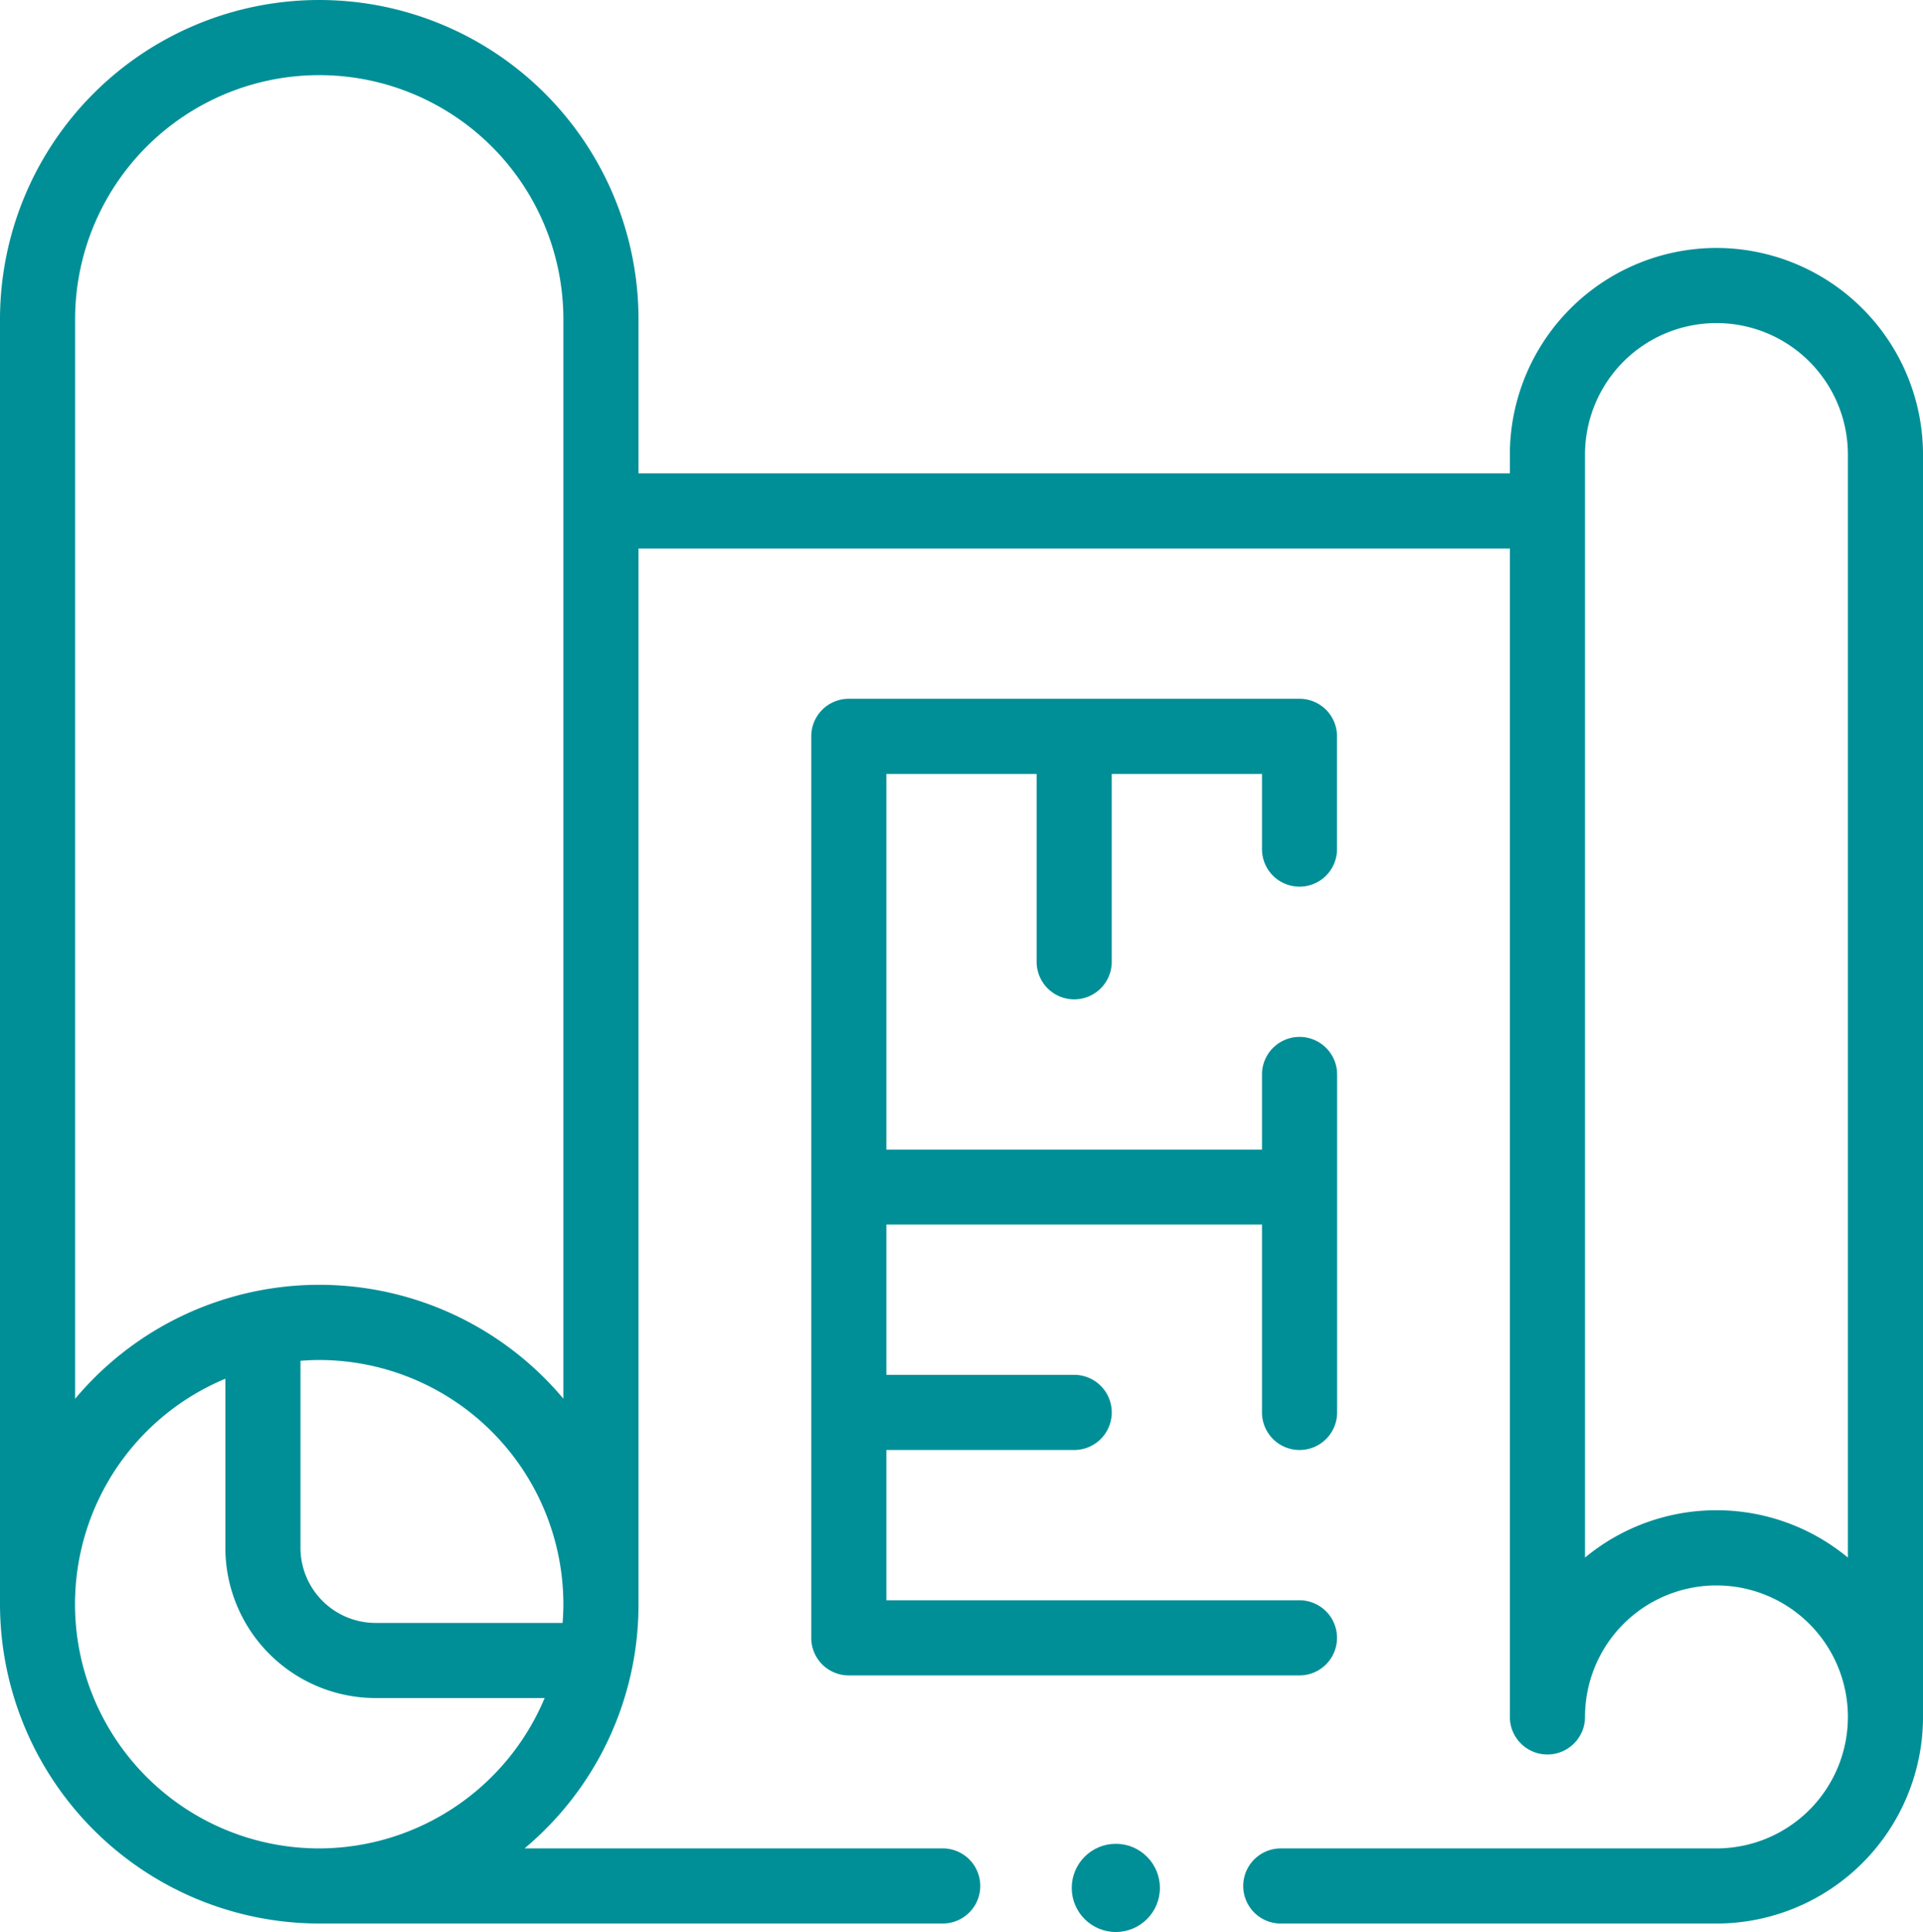 <svg id="plan" xmlns="http://www.w3.org/2000/svg" width="87.232" height="87.616" viewBox="0 0 87.232 87.616">
  <path id="Path_7127" data-name="Path 7127" d="M238.149,194.519a1.7,1.7,0,0,0,1.7-1.7V187.7a1.7,1.7,0,0,0-1.7-1.7H217.7a1.7,1.7,0,0,0-1.7,1.7v40.89a1.7,1.7,0,0,0,1.7,1.7h20.445a1.7,1.7,0,0,0,0-3.408H219.408v-6.815h8.519a1.7,1.7,0,1,0,0-3.408h-8.519v-6.815h17.038v8.519a1.7,1.7,0,1,0,3.408,0V203.038a1.7,1.7,0,0,0-3.408,0v3.408H219.408V189.408h6.815v8.519a1.7,1.7,0,1,0,3.408,0v-8.519h6.815v3.408A1.7,1.7,0,0,0,238.149,194.519Z" transform="translate(-179.199 -154.31)" fill="#008f97"/>
  <circle id="Ellipse_505" data-name="Ellipse 505" cx="2" cy="2" r="2" transform="translate(48.616 83.616)" fill="#008f97"/>
  <path id="Path_7128" data-name="Path 7128" d="M77.862,11.245a9.381,9.381,0,0,0-9.371,9.371v.852H28.964V14.482A14.482,14.482,0,1,0,0,14.482V72.75A14.5,14.5,0,0,0,14.482,87.232H42.764a1.7,1.7,0,0,0,0-3.408H23.794a14.407,14.407,0,0,0,5.17-11.074V24.875H68.491V77.862a1.7,1.7,0,0,0,3.408,0,5.963,5.963,0,1,1,5.963,5.963H58.1a1.7,1.7,0,1,0,0,3.408H77.862a9.381,9.381,0,0,0,9.371-9.371V20.615A9.381,9.381,0,0,0,77.862,11.245Zm-63.38,72.58a11.075,11.075,0,0,1-4.259-21.3v7.668a6.82,6.82,0,0,0,6.815,6.813h7.668A11.115,11.115,0,0,1,14.482,83.825ZM25.52,73.6H17.038a3.411,3.411,0,0,1-3.408-3.408V61.712c.283-.022.568-.036.852-.036A11.087,11.087,0,0,1,25.556,72.75C25.556,73.035,25.542,73.319,25.52,73.6Zm.036-10.17a14.452,14.452,0,0,0-22.149.005V14.482a11.074,11.074,0,1,1,22.149,0Zm58.269,7.206a9.353,9.353,0,0,0-11.926,0V20.615a5.963,5.963,0,1,1,11.926,0Z" fill="#008f97"/>
</svg>
